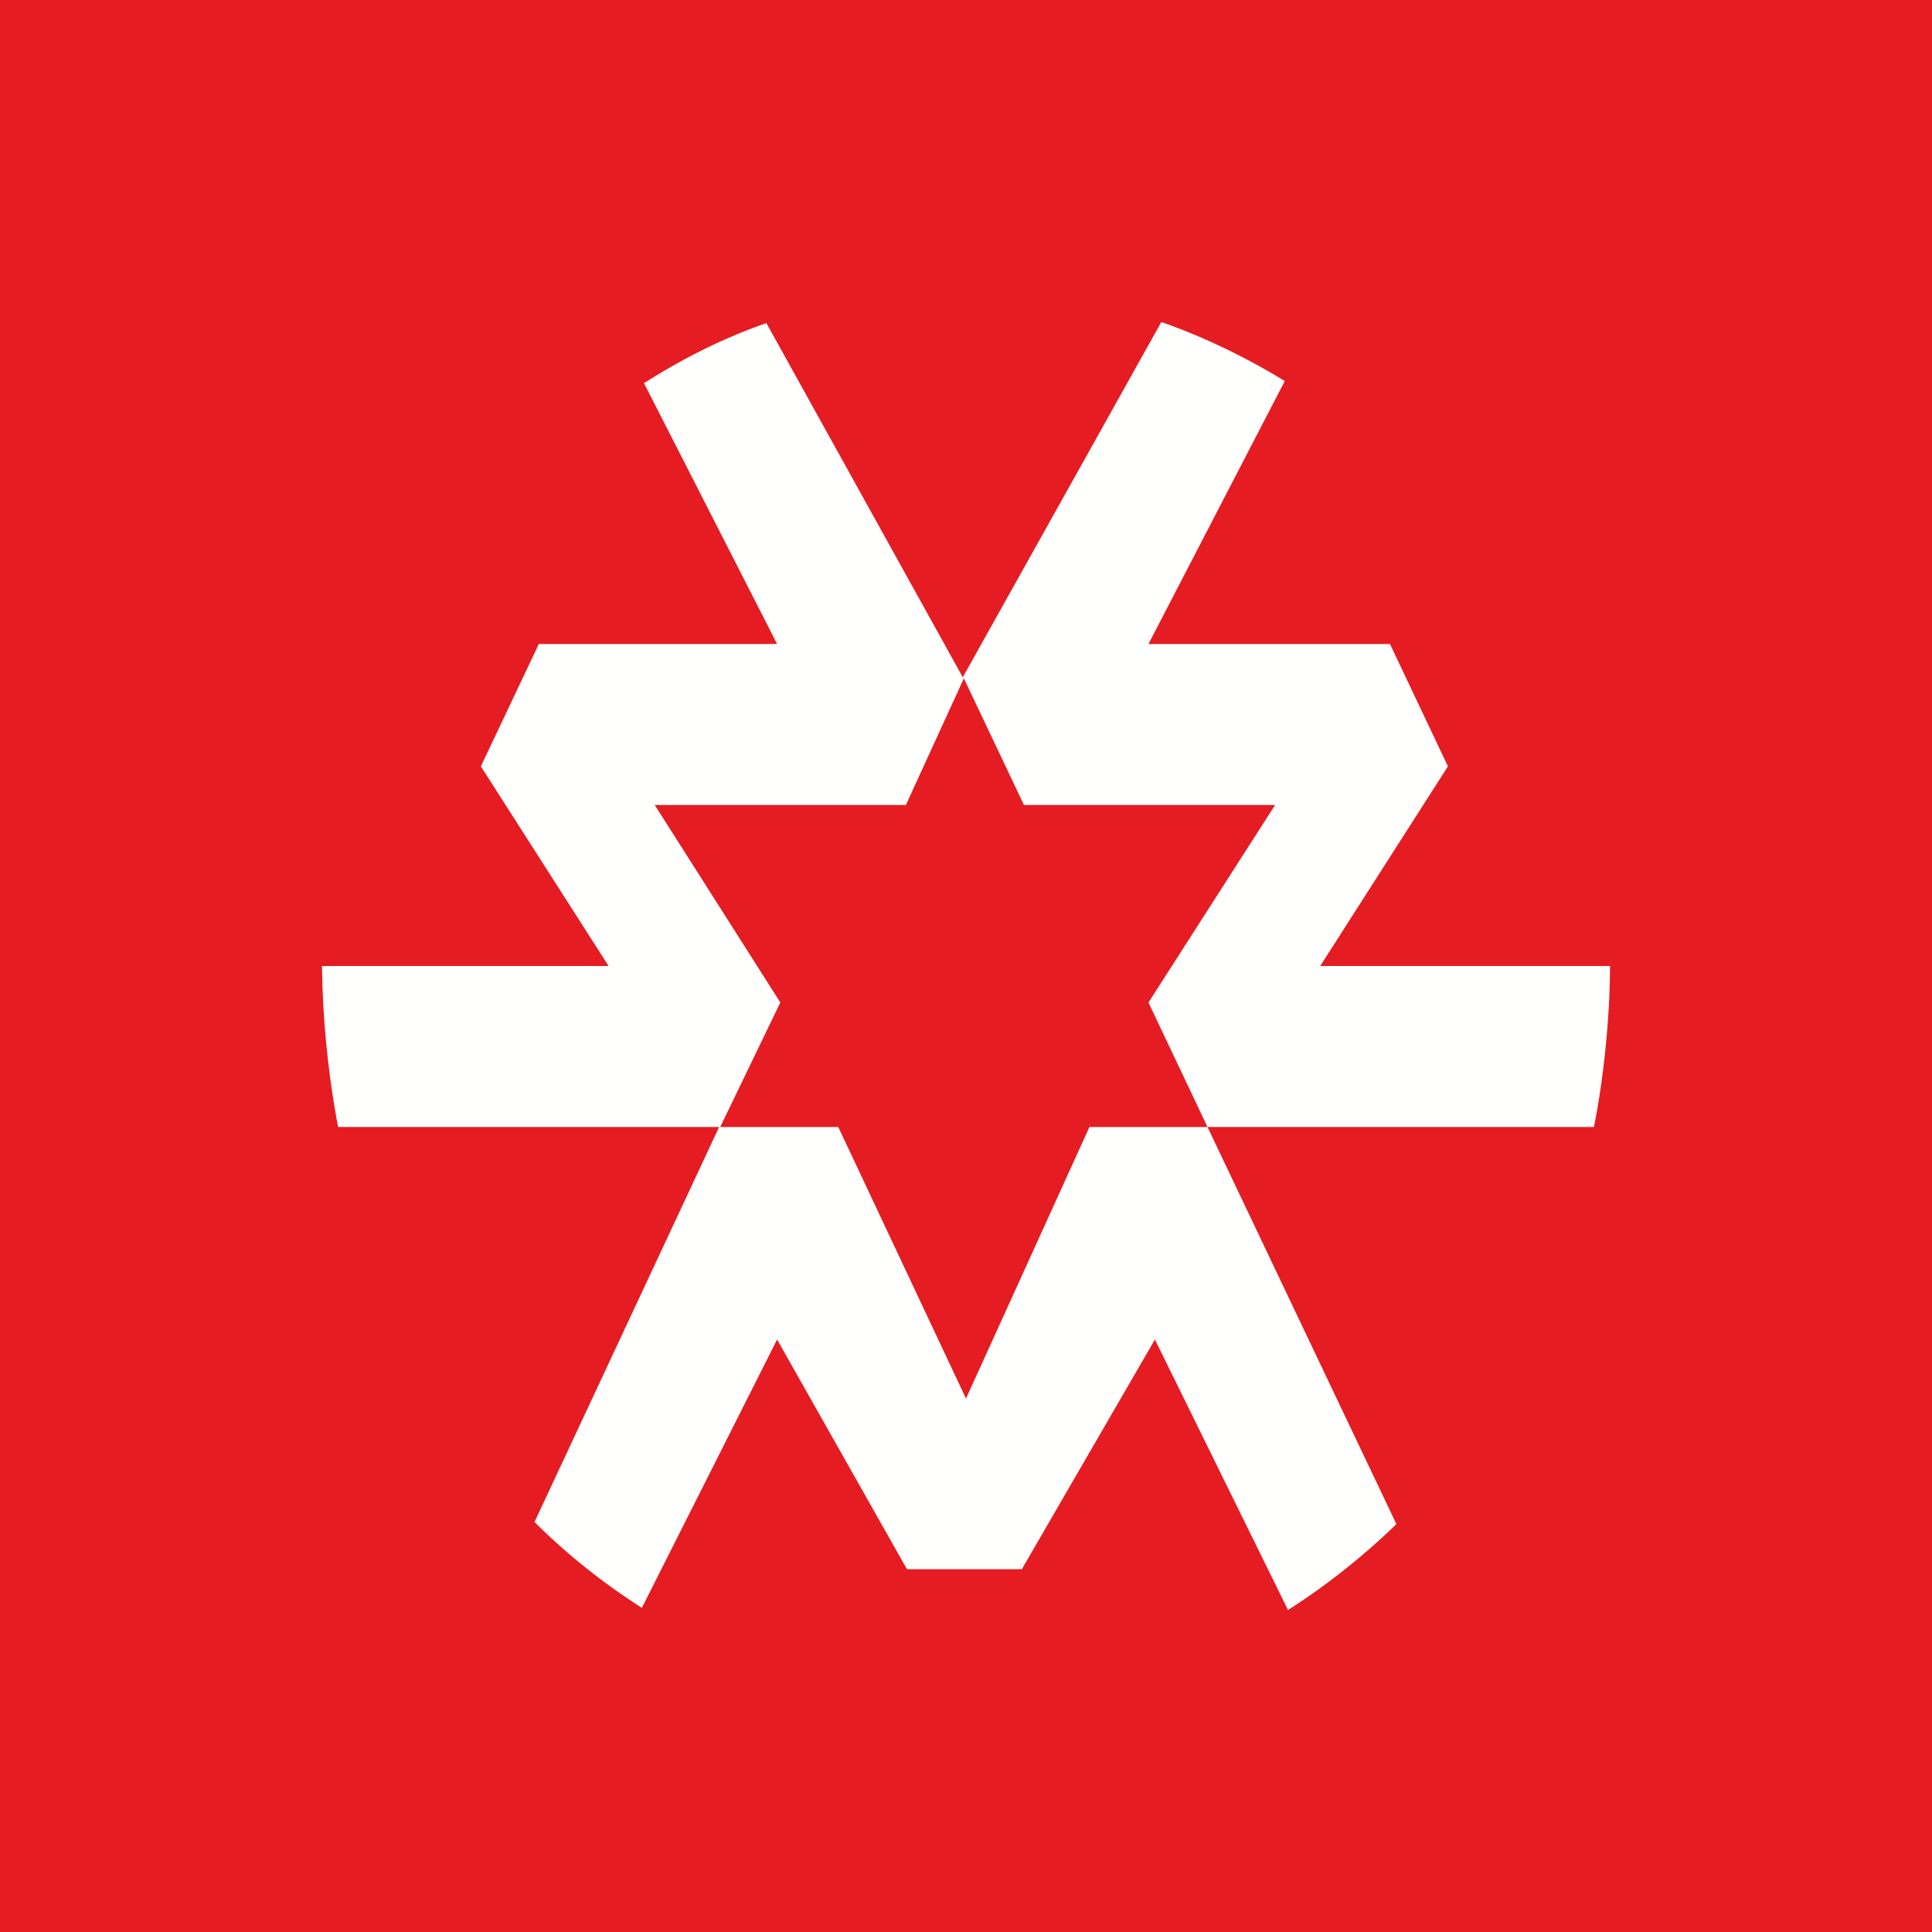 <!-- by TradingView --><svg width="18" height="18" viewBox="0 0 18 18" xmlns="http://www.w3.org/2000/svg"><path fill="#E51C22" d="M0 0h18v18H0z"/><path d="M3 9h2.67L4.48 7.14 5.02 6h2.22L6 3.57c.36-.23.74-.42 1.14-.56l1.83 3.3L10.82 3c.4.14.79.33 1.15.55L10.7 6h2.25l.54 1.14L12.3 9H15c0 .47-.06 1.06-.15 1.5h-3.6l-.55-1.16 1.18-1.84H9.54l-.56-1.18-.54 1.18H6.1l1.17 1.84-.56 1.16H3.15A8.7 8.7 0 0 1 3 9ZM5.98 14.98c-.36-.23-.7-.5-1-.8L6.7 10.5h1.11L9 13.03l1.15-2.53h1.1l1.76 3.7c-.31.3-.65.57-1.01.8l-1.24-2.52-1.24 2.14H8.45l-1.21-2.14-1.26 2.5Z" fill="#FFFFFD"/></svg>